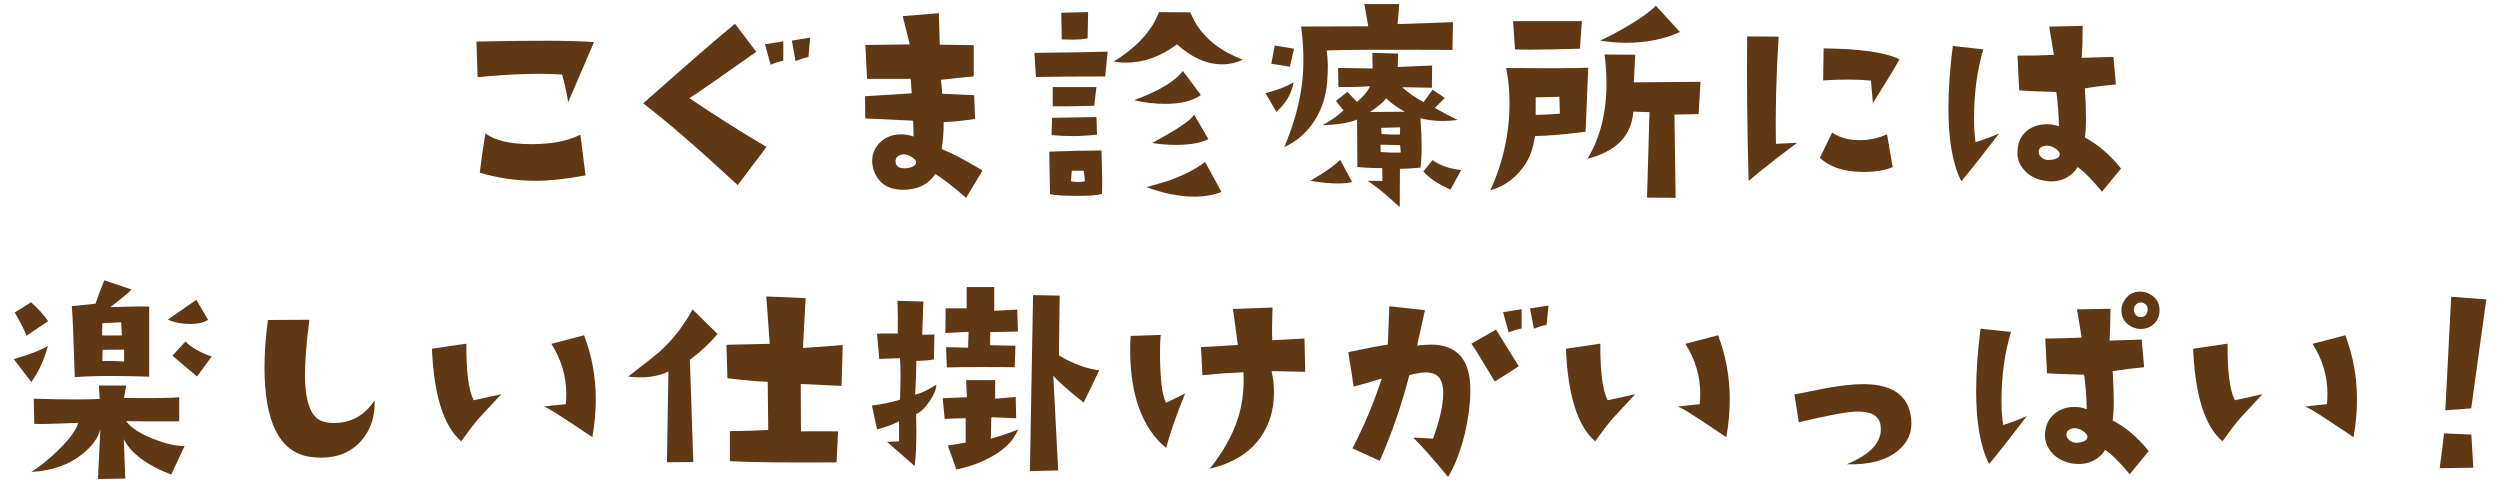<?xml version="1.0" encoding="UTF-8"?><svg id="_レイヤー_1" xmlns="http://www.w3.org/2000/svg" viewBox="0 0 440 85"><defs><style>.cls-1{fill:#603813;stroke-width:0px;}</style></defs><path class="cls-1" d="m104.55,7.41l-4.55,10.57c-.34-2-.7-3.62-1.07-4.86-4.15-.26-9.11-.1-14.87.47l-.21-6.27c10.14-.23,17.04-.2,20.71.09Zm-1.5,23.46c-3.35.63-6.29.95-8.81.95-3.29,0-6.56-.47-9.8-1.42.29-2.49.62-4.8.99-6.92,1.69,1.26,4.38,1.89,8.08,1.89s6.46-.56,8.64-1.68l.9,7.18Z"/><path class="cls-1" d="m134.9,25.88l-5.07,6.7c-6.76-6.27-12.3-11.07-16.63-14.39,7.96-7.05,13.35-11.72,16.16-14.01l3.74,4.94c-6.22,4.41-10.14,7.13-11.77,8.16,4.33,2.92,8.85,5.79,13.58,8.59Zm2.96-15.21c-.83.2-1.58.44-2.23.73l-.99-3.61,3.22-.52v3.39Zm4.73-4.04l-.3,3.39c-.83.2-1.59.44-2.28.73l-.64-3.61,3.22-.52Z"/><path class="cls-1" d="m172.92,30.01l-2.88,4.81c-2.29-1.98-4.1-3.38-5.41-4.21-1.23,1.86-3.12,2.79-5.67,2.79-2.84,0-4.61-1.3-5.33-3.91-.09-.4-.13-.79-.13-1.16,0-1.29.48-2.39,1.44-3.31.96-.92,2.18-1.38,3.67-1.38.72,0,1.45.13,2.19.39-.06-1.38-.09-2.31-.09-2.79l-8.42-.39-.04-3.91,8.21-.52-.17-2.54h-7.69l-.3-5.97,7.82-.09-1.25-4.98,6.36-.52.17,5.54,5.97.09v5.5c-1.15.09-3.07.29-5.76.6.11,1.03.19,1.85.21,2.45l5.63.26.17,4.17c-2.29.34-4.14.53-5.54.56.03,1.43-.09,3.01-.34,4.73,2.03.86,4.43,2.12,7.18,3.78Zm-12.42-2.36c-.72-.46-1.38-.59-1.98-.39-.63.2-.93.6-.9,1.2.03.77.56,1.16,1.59,1.16.49,0,.95-.09,1.38-.28.43-.19.64-.44.64-.75s-.24-.63-.73-.95Z"/><path class="cls-1" d="m194.95,9.08l-.43,4.38c-5.33,0-9.4.03-12.2.09l-.26-4.25c6.1-.06,10.4-.13,12.89-.21Zm-.99,25.05c-.95.26-2.52.37-4.73.34-2.01,0-3.48-.1-4.43-.3l-.13-7.48c3.67-.14,6.73-.21,9.2-.21.11,3.38.14,5.93.09,7.65Zm-.9-10.44c-1.43.17-2.88.26-4.34.26-1.2,0-2.42-.06-3.65-.17l.09-3.05,7.82-.13.09,3.09Zm-.09-8.38l-.39,3.31c-3.78.09-6.22.12-7.3.09v-3.39h7.69Zm-1.46-13.19l-.09,4.64c-.72.14-1.63.21-2.75.21-.54,0-1.15-.01-1.8-.04l-.09-4.68,4.73-.13Zm-.56,29.78l-.21-1.85h-2.11l-.13,1.85c.37.09.76.13,1.16.13.43,0,.86-.04,1.29-.13Zm27.8-21.4c-1.15.54-2.35.82-3.61.82-2.75,0-5.41-1.17-7.99-3.52-2.84,2.15-5.83,3.22-8.98,3.22-.83,0-1.55-.07-2.15-.21,4.07-2.49,6.72-5.38,7.95-8.68l5.54.04c1.49,3.78,4.57,6.56,9.24,8.34Zm-7.39,6.23c-1.46,1.03-3.55,1.55-6.27,1.55-1.8,0-3.64-.21-5.5-.64,4.44-1.66,7.3-3.38,8.59-5.16l3.18,4.25Zm3.61,17.06c-1.4.54-2.99.82-4.77.82-2.55,0-5.37-.56-8.46-1.68l.39-.09c2-.54,3.45-.99,4.34-1.33,2.23-.86,4.11-1.86,5.63-3.01l2.88,5.29Zm-2.28-9.32c-1.35.69-3.25,1.03-5.71,1.03-1.43,0-2.84-.11-4.21-.34,4.38-2.35,6.85-4.01,7.39-4.98l2.53,4.3Z"/><path class="cls-1" d="m227.66,14.5c-.29,1.89-1.29,3.62-3.01,5.2l-1.93-3.31c1.89-.46,3.54-1.09,4.94-1.89Zm.09-5.93l-.73,3.18c-1.49-.26-2.58-.43-3.27-.52l.6-3.22,3.39.56Zm27.97-4.68l-.09,4.9c-12.32-.06-19.69-.03-22.13.09.23,1.49.26,3.31.09,5.46-.2,2.58-.93,4.86-2.19,6.83-1.32,2.09-3.11,3.67-5.37,4.73,1.8-4.27,2.88-8.31,3.22-12.12.26-2.89.17-5.93-.26-9.11l11.82-.04-.69-3.91h6.14c-.12,1.78-.21,2.95-.3,3.52l9.75-.34Zm-17.75,28.14c-.63.17-1.46.26-2.49.26-1.43,0-3.05-.16-4.86-.47,2.61-1.52,4.35-2.75,5.24-3.7l2.11,3.91Zm18.52-10.91c-.89.12-1.75.17-2.58.17-1.4,0-2.71-.16-3.91-.47.14,1.86.21,3.52.21,4.98s-.07,2.66-.21,3.7c-1.35.14-2.55.21-3.61.21l-.04,6.75c-1.8-1.66-3.08-2.76-3.82-3.31-.4-.29-1-.73-1.8-1.33,1.06,0,1.92.01,2.58.04l-.04-2.28c-1.06.03-2.52-.03-4.38-.17l-.04-8.38c-1.38.6-3.41.93-6.1.99,1.26-.63,2.49-1.49,3.7-2.58l-1.33-1.68,2.02-1.59,1.68,1.76c1.06-.86,1.83-1.78,2.32-2.75-1.75.12-3.61.16-5.59.13l-.04-3.35,6.06.09-.04-2.75,4.55.13-.09,2.36,6.06-.26-.04,3.91c-1.35-.03-3.09-.06-5.24-.09,1.12,1,2.38,1.88,3.78,2.62l1.59-2.19,2.15,1.46-1.76,1.76c1.63.92,2.96,1.62,4,2.11Zm-9.28-1.46c-1.49-.86-2.56-1.65-3.22-2.36-.57.72-1.53,1.52-2.88,2.41,1.4,0,3.44-.01,6.1-.04Zm-.69,7.18l-.09-1.29-3.44-.09v1.29c1.52.12,2.69.14,3.52.09Zm-.09-4.43l-3.35.09.09,1.07c1.2.12,2.28.14,3.22.09l.04-1.25Zm10.74,7.52l-1.89,3.44c-2.18-.97-3.77-2.03-4.77-3.18l1.63-2.02c1.29.95,2.96,1.53,5.03,1.76Z"/><path class="cls-1" d="m279.53,11.92l-.47,11.26c-3.47.46-6.43.72-8.89.77-.32,1.98-.83,3.54-1.55,4.68-1.55,2.49-3.65,4.11-6.32,4.86,1.92-4.15,3.02-8.51,3.31-13.06.17-2.98,0-5.8-.52-8.46l8.04.04c2.95,0,5.08-.03,6.4-.09Zm-1.12-8.21l-.34,4.86c-3.7.12-6.62.17-8.77.17-1.09,0-1.98-.01-2.66-.04l-.34-4.98h12.12Zm-3.87,16.29l-.09-2.96-4.17.09v3.09c.89,0,2.31-.07,4.25-.21Zm24.75-5.59l-.34,5.67-4.25.09.21,14.65-5.03-.04.43-15.04-2.84-.09c-.34,4.27-3.04,7.03-8.08,8.29,2.23-3.64,3.35-8.08,3.35-13.32,0-1.66-.12-3.34-.34-5.03l5.41.04-.26,4.86,11.73-.09Zm-3.61-8.77c-2.84,1.26-5.99,1.89-9.45,1.89-1.52,0-3.05-.13-4.6-.39,1.52-.69,3.24-1.6,5.16-2.75,2.23-1.35,3.78-2.48,4.64-3.39l4.25,4.64Z"/><path class="cls-1" d="m316.27,25.15c-3.61,2.69-6.45,4.93-8.51,6.7-.26-8.94-.34-17.42-.26-25.44l5.54.04c-.43,6.85-.59,13.13-.47,18.86l3.7-.17Zm16.84,4.25c-1.26.57-2.98.86-5.16.86-3.35,0-5.9-.83-7.65-2.49l2.15-4.43c1.35.89,2.95,1.33,4.81,1.33,1.69,0,3.31-.34,4.86-1.03l.99,5.76Zm1.2-18.95c-1.03,1.83-2.59,4.4-4.68,7.69l-.34-3.95c-2.23-.23-5.04-.24-8.42-.04l.09-5.63c6.47.06,10.93.7,13.36,1.93Z"/><path class="cls-1" d="m351.82,23.52c-2.89,3.78-5.1,6.57-6.62,8.38-1.52-2.95-2.28-7.23-2.28-12.85,0-3.21.26-6.86.77-10.96l5.37.6c-1.09,3.67-1.63,7.73-1.63,12.2,0,1.52.09,2.89.26,4.12.97-.26,2.35-.76,4.12-1.5Zm21.48,6.14l-3.35,4.08c-1.75-2.12-3.18-3.57-4.3-4.34-.32.6-.83,1.15-1.55,1.63-.92.6-1.95.9-3.09.9-.32,0-.63-.03-.95-.09-1.63-.23-2.91-.87-3.82-1.93-.86-.97-1.25-2.08-1.16-3.31.06-1.52.6-2.71,1.63-3.57.95-.77,2.12-1.16,3.52-1.16.72,0,1.43.12,2.15.34-.06-2.29-.21-4.3-.47-6.02-3.44-.09-5.62-.19-6.53-.3l-.3-6.1c2.29,0,4.43-.04,6.4-.13l-.82-4.98,5.89-.13c0,2.29-.06,4.17-.17,5.63l5.59-.17.43,4.86c-1.78.14-3.6.37-5.46.69.26,4.15.26,7.03,0,8.64,2.32,1.23,4.44,3.05,6.36,5.46Zm-10.79-2.41c.06-.31-.13-.64-.56-.97-.43-.33-.89-.54-1.38-.62-.4-.06-.79,0-1.18.17s-.58.47-.58.9c0,.4.19.75.58,1.05s.85.42,1.4.37c1.06-.09,1.63-.39,1.72-.9Z"/><path class="cls-1" d="m8.43,60.88c-.66,2.46-1.63,4.58-2.92,6.36l-3.09-4.04c2.81-.8,4.81-1.58,6.02-2.32Zm.04-4.34l-3.82,2.54c-.26-.8-.95-2.16-2.06-4.08l2.88-1.8c1.26,1.12,2.26,2.23,3.01,3.35Zm24.02,21.96l-2.36,5.03c-4.3-1.66-7.08-3.74-8.34-6.23l.26,6.92-4.81.09.43-8.77c-.4,1.55-1.46,3.01-3.18,4.38-2.35,1.89-5.34,2.94-8.98,3.14,1.52-.95,3.09-2.22,4.73-3.82,2-1.95,3.18-3.55,3.52-4.81-4.21.17-6.79.23-7.73.17l-.09-4.43c2.98.09,5.49.13,7.52.13,1.69,0,3.05-.03,4.08-.09l-.13-2.36h4.81l-.39,2.19c5.47.06,8.71.01,9.71-.13v4.25c-3.98.03-7.09.01-9.32-.04.77,1.12,2.33,2.15,4.68,3.09,2.21.89,4.07,1.32,5.59,1.29Zm-6.23-12.2c-2.49-.09-4.73-.13-6.7-.13-2.61,0-4.74.07-6.4.21-.2-6.53-.37-10.7-.52-12.5l4.17-.43c.29-.89.8-2.26,1.55-4.12l4.81,1.63c-.95.89-2.19,1.92-3.74,3.09,3.47-.11,5.74-.14,6.83-.09v12.33Zm-4.81-7.26l-.13-2.32-3.31.17-.04,2.15h3.48Zm.39,4.6v-2.11l-3.78.04-.04,1.98c1.03-.06,2.31-.03,3.82.09Zm14.78-7.35c-.77.49-1.82.73-3.14.73-1.49,0-2.81-.26-3.95-.77l5.03-3.48,2.06,3.52Zm.64,6.45l-2.58,3.52-4.34-3.65,2.32-2.54c.34.49,1.05,1.02,2.11,1.59.95.52,1.78.87,2.49,1.07Z"/><path class="cls-1" d="m65.93,70.46c.11,2.81-.67,5.19-2.36,7.13-1.78,1.98-4.11,2.96-7,2.96-.77,0-1.58-.07-2.41-.21-5.07-1-7.61-6.23-7.61-15.68,0-2.52.2-5.3.6-8.34l7.3-.04c-.52,4.07-.77,7.29-.77,9.67,0,5.01,1.13,7.78,3.39,8.29.54.14,1.1.21,1.68.21,3.04,0,5.43-1.33,7.18-4Z"/><path class="cls-1" d="m88.22,69.38c-2.49,2.66-3.81,4.08-3.95,4.25-.86,1-1.89,2.35-3.09,4.04-3.09-2.63-4.81-8.06-5.16-16.29l6.06-.9c-.03,4.96.4,8.28,1.29,9.97l4.86-1.07Zm16.03,7.56c-3.41-2.29-5.43-3.62-6.06-4-1.12-.74-1.95-1.2-2.49-1.38.86-.11,2.15-.26,3.87-.43.06-.6.09-1.22.09-1.85,0-3.09-.87-6.02-2.62-8.77l5.76-1.5c1.38,3.61,2.06,7.38,2.06,11.3,0,2.12-.2,4.33-.6,6.62Z"/><path class="cls-1" d="m126.28,58.77c-1.26,1.55-2.88,3.07-4.86,4.55l.6,18-4.64.04.26-15.98c-1.4.69-3.07,1.03-4.98,1.03-.77,0-1.48-.04-2.11-.13,3.18-2.46,5.01-3.91,5.5-4.34,2.32-2.09,4.27-4.58,5.84-7.48l4.38,4.3Zm22.04,1.93l-.21,7.22-7.18-.34.04,8.34h6.53l-.26,5.46c-8.79.06-15.05-.01-18.78-.21v-5.29c2.66-.03,4.91-.1,6.75-.21l-.09-8.46c-1.83-.09-4.2-.3-7.09-.64l-.17-5.89,7.61-.17-.6-8.34,6.92.3-.47,8.77c2.18-.14,4.51-.31,7-.52Z"/><path class="cls-1" d="m164.8,67.67c0,.8-.41,1.8-1.22,2.99-.82,1.19-1.6,1.93-2.34,2.21.03,1.15.04,2.21.04,3.18,0,2.46-.1,4.46-.3,5.97l-4.86-4.25c1.03-.06,1.73-.09,2.11-.09v-3.52c-.92.49-2.21.96-3.87,1.42l-.9-4.21c1.69-.2,3.34-.54,4.94-1.03.06-1.6.09-3.01.09-4.21s-.03-2.23-.09-3.09c-.72.03-1.93.07-3.65.13l-.39-4.43c.63-.06,1.85-.07,3.65-.04.03-1.49.01-3.41-.04-5.76l4.55.13-.21,5.84,2.15-.04-.09,4.38c-.8.17-1.83.26-3.09.26-.03,2.26-.1,4.24-.21,5.93.95-.17,2.19-.76,3.74-1.76Zm14.39,7.91c-.72,1.83-2.23,3.41-4.55,4.73-1.86,1.06-3.97,1.83-6.32,2.32l-1.5-4.21,3.14-.52v-4.3c-1.46.03-2.69.07-3.7.13l-.34-3.65,4.25-.17-.13-3.01h5.11v3.27l3.61-.3.09,3.74-4.38-.17-.09,3.78c1.8-.52,3.41-1.06,4.81-1.63Zm-.04-17.23c-2.15.06-3.77.09-4.86.09l-.04,2.32,4.47.09-.13,3.78c-4.58-.06-8.57-.04-11.95.04l-.13-3.57,3.87.09.09-2.79-4.08.21.04-4.34h3.7v-3.74h4.86v4.17l4.04-.21.13,3.87Zm14.31,6.83c-.95,2.03-1.86,3.92-2.75,5.67-2.84-2.26-4.61-3.84-5.33-4.73l.86,16.67-4.98.13.56-30.98,4.68.09-.13,10.53c2.46,1.46,4.83,2.33,7.09,2.62Z"/><path class="cls-1" d="m208.58,69.26c-1.55,3.81-2.66,7-3.35,9.58-4.21-3.49-6.32-9.29-6.32-17.4,0-.74.03-1.52.09-2.32l5.29-.17c-.09.75-.13,1.68-.13,2.79,0,4.87.36,7.92,1.07,9.15l3.35-1.63Zm21.14-3.82l-5.93-.13c.29,1.17.43,2.42.43,3.74,0,2.98-.75,5.56-2.23,7.73-1.92,2.84-4.94,4.74-9.07,5.71,2.41-3.04,4.07-6.02,4.98-8.94.77-2.41,1.09-5.08.95-8.04-2.55.12-4.96.29-7.22.52l-.26-4.94c1.83-.09,4-.21,6.49-.39l-.86-6.32,6.96-.26c-.09,2.69-.1,4.61-.04,5.76l5.67-.3.13,5.84Z"/><path class="cls-1" d="m254.87,83.95c-2.64-3.21-4.68-5.51-6.14-6.92.57,0,1.73.06,3.48.17,1.2-3.27,1.8-5.96,1.8-8.08,0-.49-.04-.92-.13-1.29-.29-1.6-1.35-2.36-3.18-2.28-.66.03-1.55.19-2.66.47-1.29,5.07-3.02,10.1-5.2,15.08l-4.81-2.19c2.03-3.9,3.75-7.99,5.16-12.29-1.38.43-3.02.9-4.94,1.42l-.95-6.06c2.46-.54,4.78-.99,6.96-1.33l.26-6.75,6.27.69-1.38,6.23c.92-.11,1.75-.17,2.49-.17,4.58.03,6.88,2.68,6.88,7.95,0,2.46-.34,5.11-1.03,7.95-.75,2.98-1.71,5.44-2.88,7.39Zm12.42-19.51c-.63.46-2.03,1.36-4.21,2.71-2.03-3.41-3.41-5.63-4.12-6.66l4.34-2.49,4,6.45Zm.52-6.62c-.86.17-1.62.4-2.28.69l-.99-3.57,3.27-.52v3.39Zm4.73-4.04l-.34,3.39c-.83.17-1.58.4-2.23.69l-.69-3.57,3.27-.52Z"/><path class="cls-1" d="m287.8,69.38c-2.49,2.66-3.81,4.08-3.95,4.25-.86,1-1.89,2.35-3.09,4.04-3.09-2.63-4.81-8.06-5.16-16.29l6.06-.9c-.03,4.96.4,8.28,1.29,9.97l4.86-1.07Zm16.03,7.56c-3.41-2.29-5.43-3.62-6.06-4-1.12-.74-1.95-1.2-2.49-1.38.86-.11,2.15-.26,3.87-.43.06-.6.09-1.22.09-1.85,0-3.09-.87-6.02-2.62-8.77l5.76-1.5c1.38,3.61,2.06,7.38,2.06,11.3,0,2.12-.2,4.33-.6,6.62Z"/><path class="cls-1" d="m336.36,73.68c.26,2.29-.53,4.18-2.36,5.67-2.06,1.69-5.06,2.48-8.98,2.36,4.33-1.78,6.32-4.04,5.97-6.79-.2-1.66-1.53-2.49-4-2.49-1.69,0-5.16.63-10.4,1.89l-.77-4.9c3.84-.74,5.8-1.13,5.89-1.16,2.18-.37,4-.59,5.46-.64,5.67-.2,8.74,1.82,9.2,6.06Z"/><path class="cls-1" d="m356.7,73.25c-2.89,3.81-5.1,6.62-6.62,8.42-1.52-2.98-2.28-7.26-2.28-12.85,0-3.24.26-6.89.77-10.96l5.37.56c-1.12,3.67-1.68,7.73-1.68,12.2,0,1.52.1,2.91.3,4.17.97-.26,2.35-.77,4.12-1.55Zm21.48,6.14l-3.35,4.08c-1.75-2.12-3.19-3.55-4.34-4.3-.29.57-.79,1.1-1.5,1.59-.95.6-1.98.9-3.09.9-.32,0-.63-.01-.95-.04-1.63-.26-2.89-.89-3.78-1.89-.89-1-1.3-2.13-1.25-3.39.09-1.49.64-2.66,1.68-3.52.95-.8,2.12-1.2,3.52-1.2.72,0,1.43.13,2.15.39-.06-2.32-.21-4.34-.47-6.06-3.44-.09-5.62-.17-6.53-.26l-.3-6.1c2.29-.03,4.43-.09,6.4-.17l-.82-4.98,5.89-.09c0,2.26-.06,4.12-.17,5.59l5.67-.17.43,4.86c-1.83.17-3.68.4-5.54.69.26,4.15.26,7.05,0,8.68,2.32,1.2,4.44,3.01,6.36,5.41Zm-10.79-2.41c.06-.29-.13-.6-.56-.95s-.89-.56-1.38-.64c-.43-.06-.83,0-1.2.19-.37.19-.56.48-.56.88s.19.76.58,1.07c.39.32.85.44,1.4.39,1.06-.11,1.63-.43,1.72-.95Zm9.41-19.08c-.54,0-1.09-.13-1.63-.39-1.2-.63-1.8-1.6-1.8-2.92,0-.57.14-1.09.43-1.55.66-1.15,1.6-1.72,2.84-1.72.57,0,1.09.12,1.55.34,1.26.63,1.89,1.6,1.89,2.92,0,.95-.31,1.73-.92,2.36-.62.63-1.4.95-2.34.95Zm1.2-3.39c.03-.52-.19-.89-.64-1.12-.66-.31-1.2-.16-1.63.47-.12.17-.17.37-.17.6,0,.63.27,1.06.82,1.29.14.03.29.04.43.04.69,0,1.09-.43,1.2-1.29Z"/><path class="cls-1" d="m398.19,69.38c-2.49,2.66-3.81,4.08-3.95,4.25-.86,1-1.89,2.35-3.09,4.04-3.09-2.63-4.81-8.06-5.16-16.29l6.06-.9c-.03,4.96.4,8.28,1.29,9.97l4.86-1.07Zm16.03,7.56c-3.41-2.29-5.43-3.62-6.06-4-1.12-.74-1.95-1.2-2.49-1.38.86-.11,2.15-.26,3.87-.43.06-.6.09-1.22.09-1.85,0-3.09-.87-6.02-2.62-8.77l5.76-1.5c1.38,3.61,2.06,7.38,2.06,11.3,0,2.12-.2,4.33-.6,6.62Z"/><path class="cls-1" d="m435.31,82.32l-5.93.09c.34-2.41.6-4.45.77-6.14l4.81.21.34,5.84Zm2.28-29.61l-2.66,19.16c-1.26.12-2.78.23-4.55.34l1.03-19.98,6.19.47Z"/></svg>